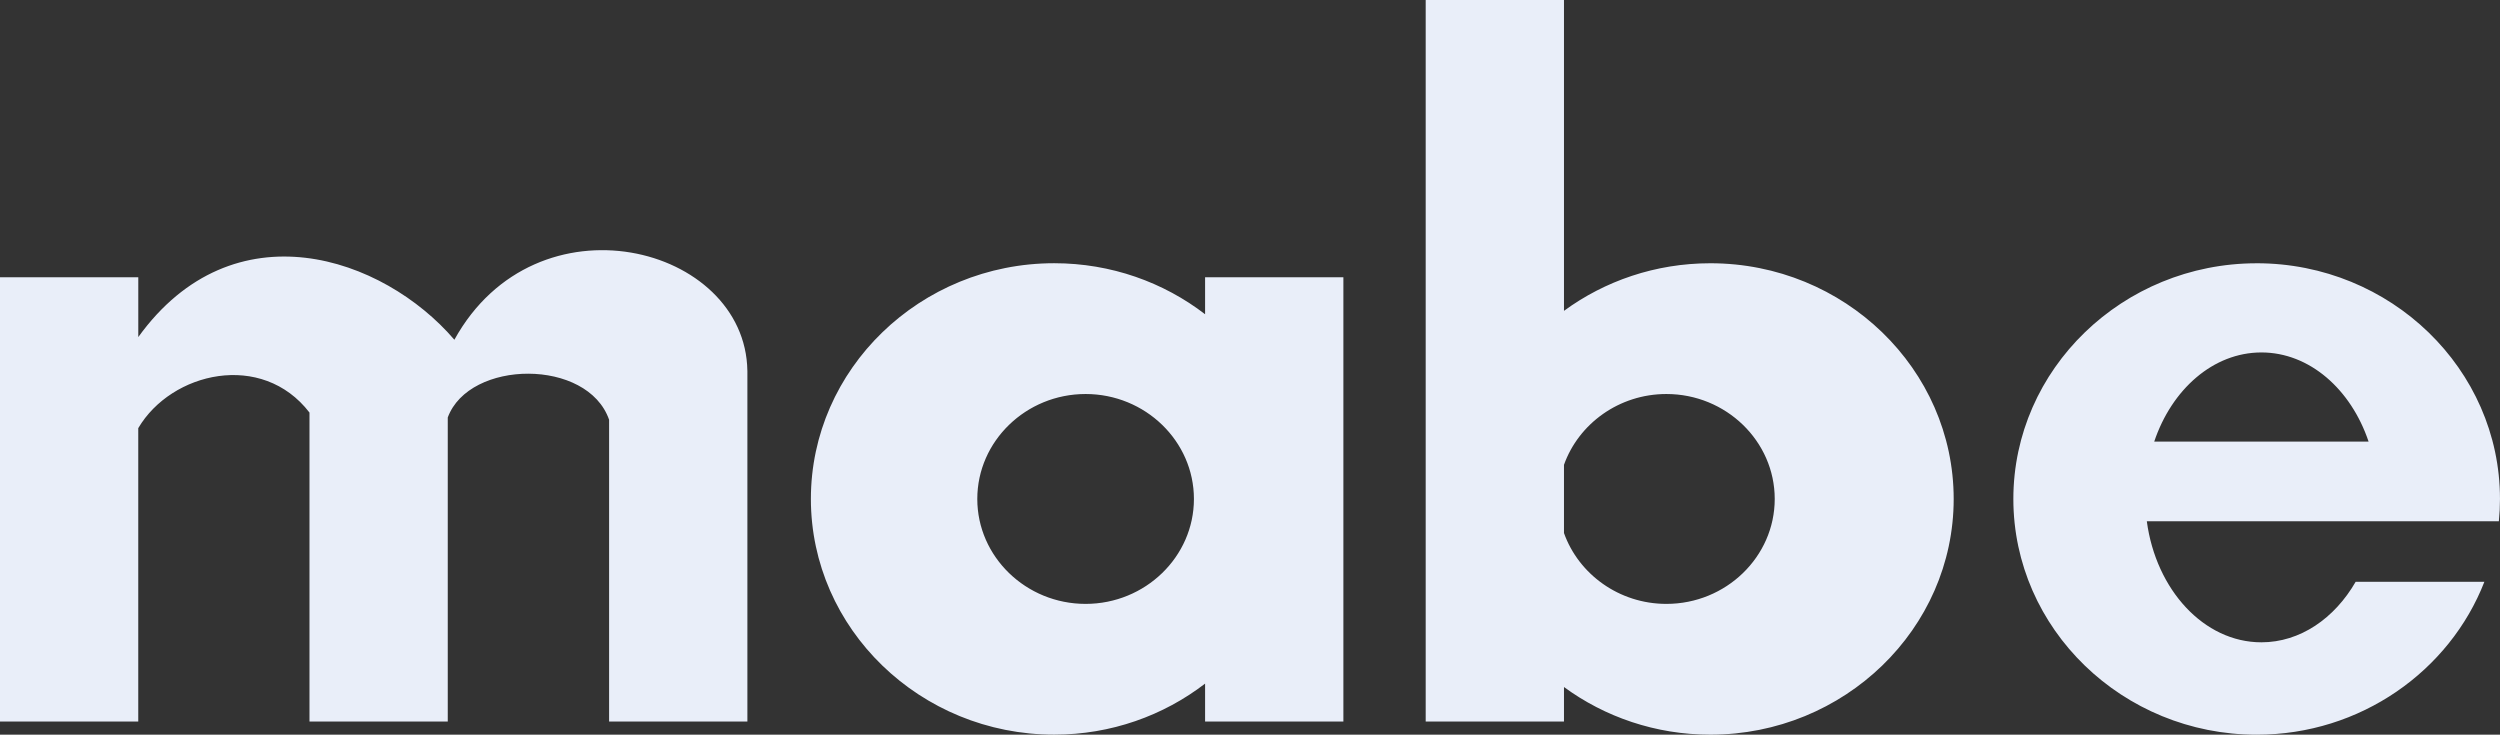 <svg xmlns="http://www.w3.org/2000/svg" width="228" height="67" viewBox="0 0 228 67" fill="none"><rect x="0" y="0" width="228" height="67" fill="#333333" stroke="none"/><g clip-path="url(#clip0_56_13)"><path fill-rule="evenodd" clip-rule="evenodd" d="M0 25.285H12.612V30.74C21.286 18.725 34.931 23.39 41.439 30.985C48.908 17.463 67.994 22.363 68.16 33.816H68.162V34.073C68.162 34.09 68.162 34.105 68.162 34.122V65.805H55.55V38.282C53.594 32.657 42.795 32.774 40.836 38.074V65.805H28.225V37.626C23.89 31.994 15.63 33.917 12.609 39.047V65.805H0V25.285ZM205.808 24.009C218.031 24.009 227.998 33.665 227.998 45.506C227.998 46.191 227.961 46.869 227.895 47.54H195.79C196.627 53.788 200.996 58.579 206.237 58.579C209.774 58.579 212.912 56.396 214.836 53.06H226.576C223.409 61.192 215.286 67.005 205.808 67.005C193.584 67.005 183.618 57.349 183.618 45.508C183.618 33.667 193.587 24.011 205.808 24.011V24.009ZM216.016 40.277C214.414 35.506 210.631 32.143 206.24 32.143C201.849 32.143 198.066 35.506 196.464 40.277H216.019H216.016ZM130.023 0H142.635V28.349C146.354 25.625 150.982 24.009 155.987 24.009C168.21 24.009 178.176 33.665 178.176 45.506C178.176 57.347 168.207 67.002 155.987 67.002C150.982 67.002 146.354 65.382 142.635 62.657V65.807H130.023V0ZM142.635 42.39V48.614C143.973 52.365 147.661 55.075 151.976 55.075C157.415 55.075 161.855 50.774 161.855 45.506C161.855 40.237 157.415 35.934 151.976 35.934C147.661 35.934 143.973 38.641 142.635 42.392V42.39ZM109.904 25.285H122.516V65.805H109.904V62.345C106.117 65.258 101.335 67 96.142 67C83.919 67 73.953 57.344 73.953 45.503C73.953 33.662 83.922 24.006 96.142 24.006C101.335 24.006 106.117 25.746 109.904 28.658V25.285ZM99.007 35.934C104.446 35.934 108.886 40.235 108.886 45.506C108.886 50.776 104.446 55.075 99.007 55.075C93.569 55.075 89.129 50.774 89.129 45.506C89.129 40.237 93.569 35.934 99.007 35.934Z" fill="#E9EEF9"></path></g><defs><clipPath id="clip0_56_13"><rect width="228" height="67" fill="white"></rect></clipPath></defs></svg>